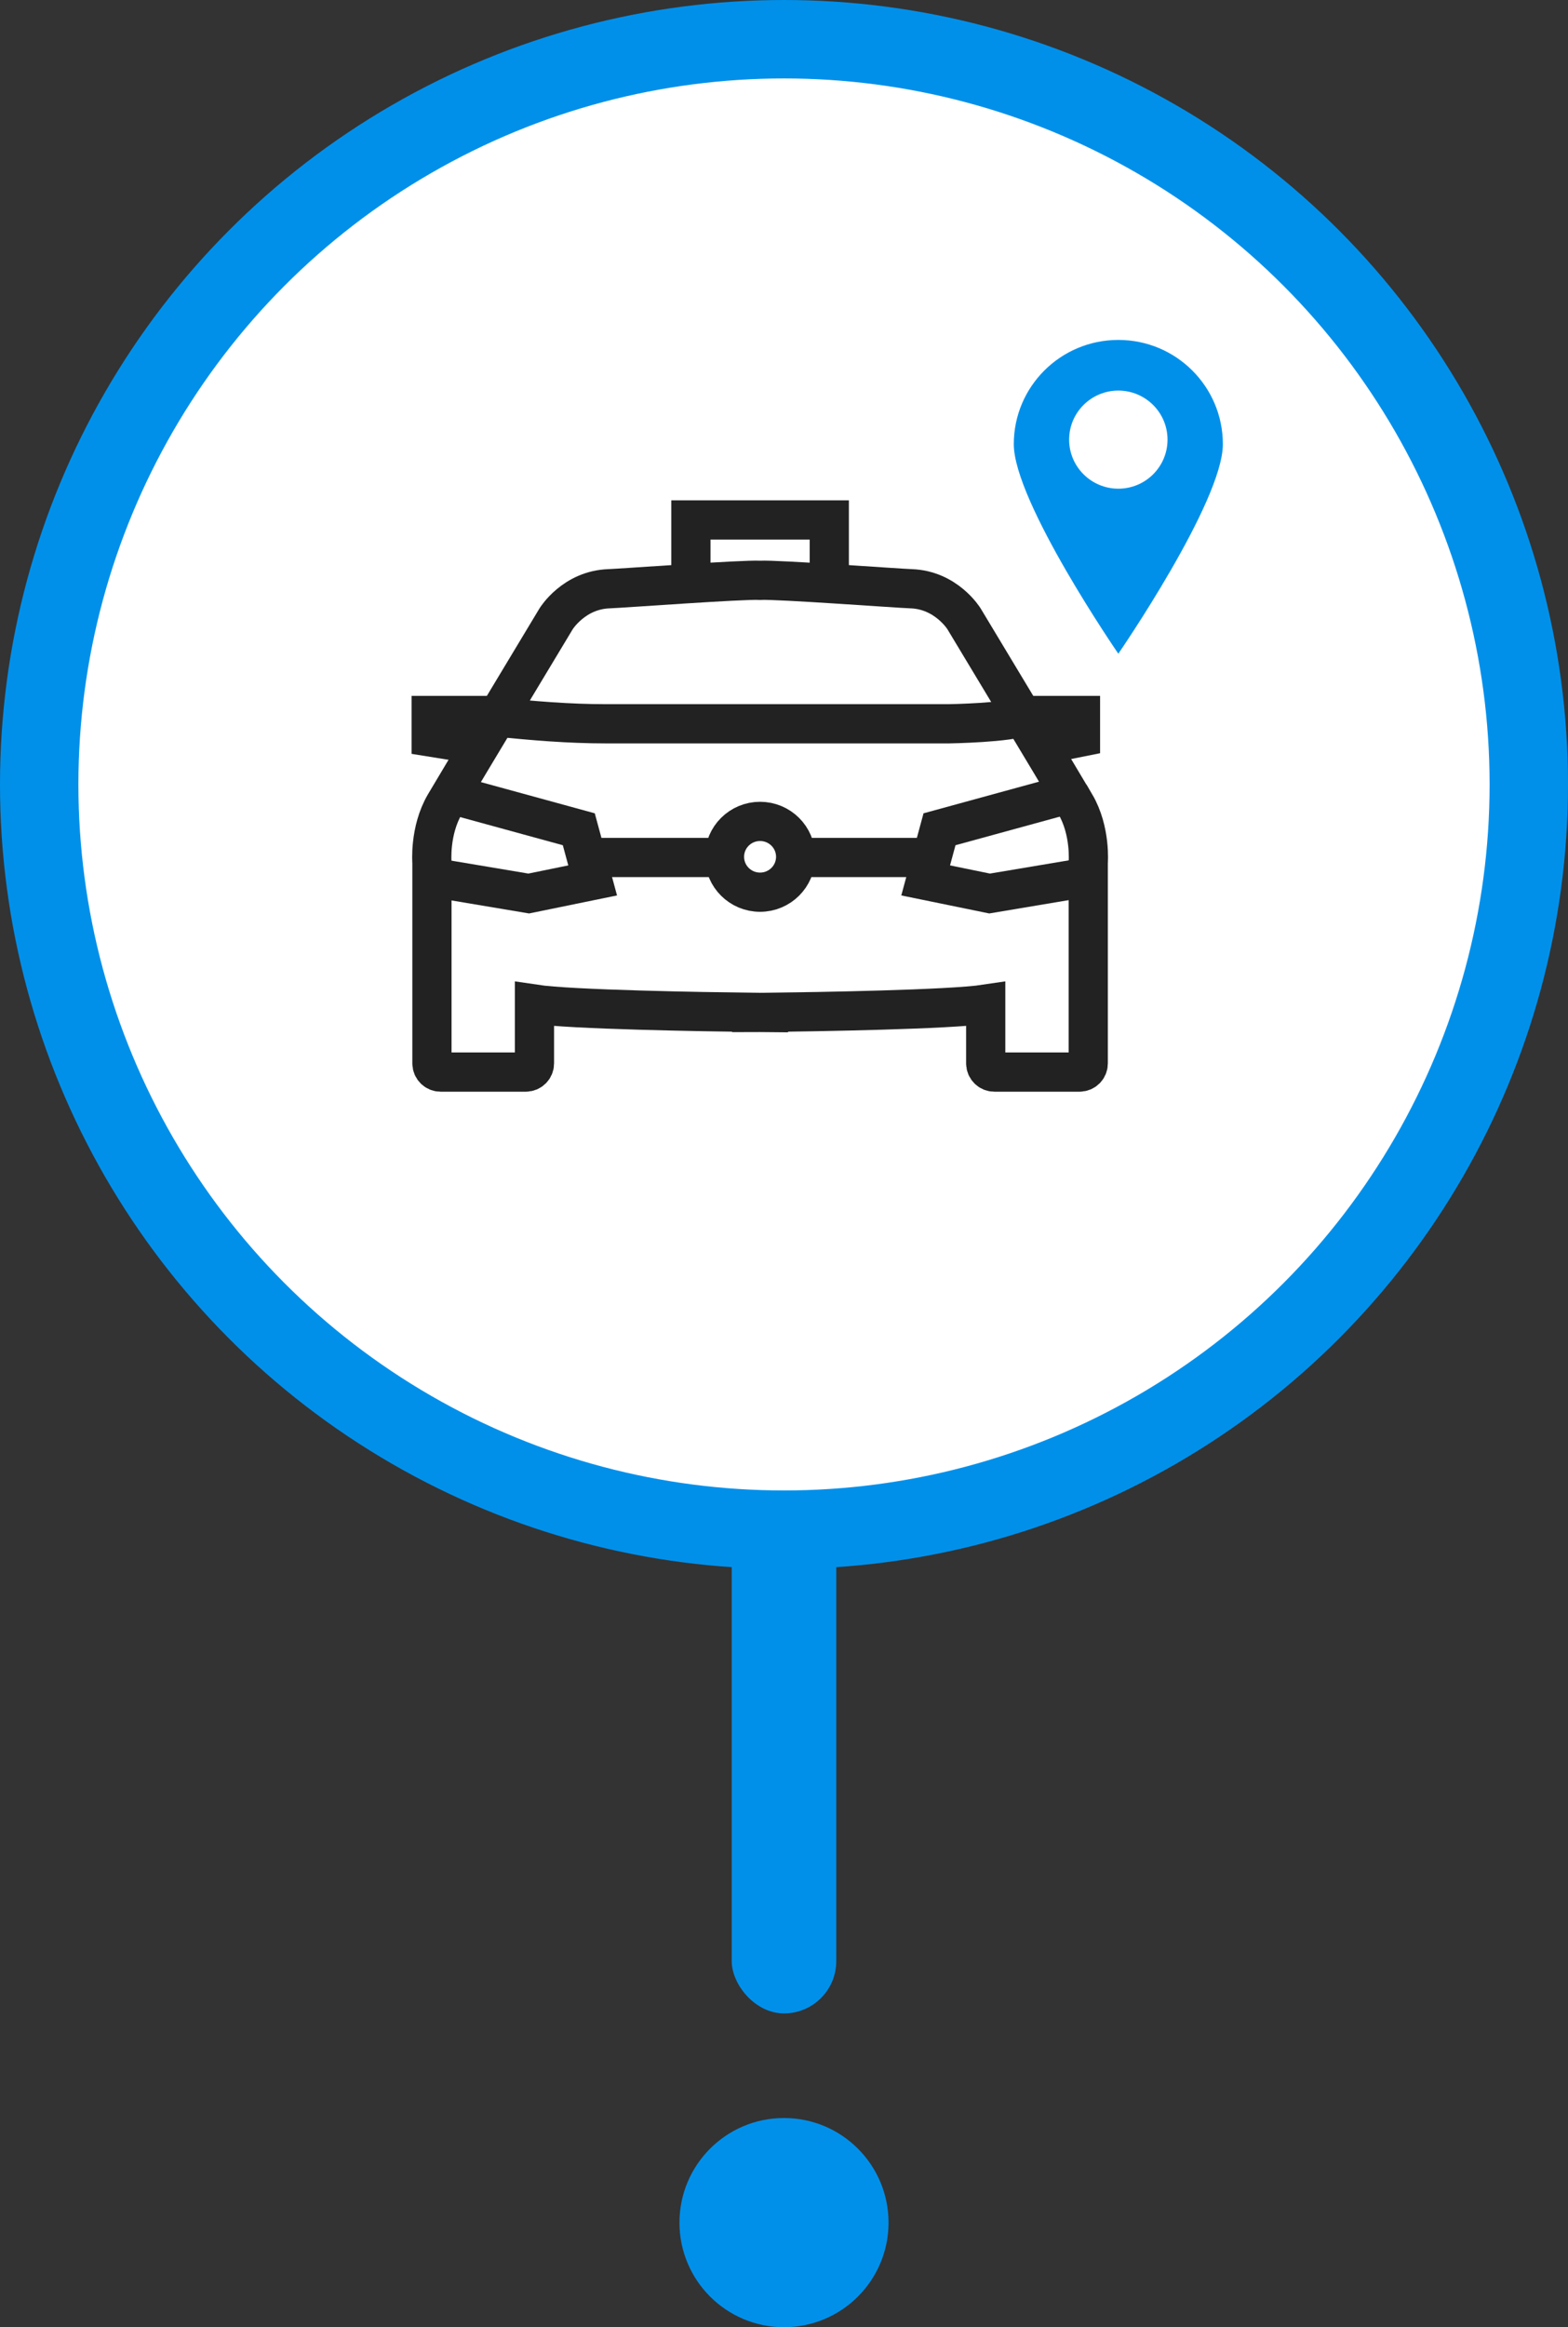 <svg width="120" height="178" viewBox="0 0 120 178" fill="none" xmlns="http://www.w3.org/2000/svg">
<rect x="0" y="0" width="120" height="178" fill="#333333" stroke="none"/>
<circle cx="60" cy="60" r="57" fill="white" stroke="#0090EA" stroke-width="6"/>
<path d="M85.586 26C81.166 26 77.586 29.568 77.586 33.973C77.586 38.377 85.586 50 85.586 50C85.586 50 93.586 38.377 93.586 33.973C93.586 29.568 90.005 26 85.586 26ZM85.586 37.378C83.509 37.378 81.821 35.696 81.821 33.626C81.821 31.556 83.509 29.874 85.586 29.874C87.663 29.874 89.351 31.556 89.351 33.626C89.351 35.696 87.673 37.378 85.586 37.378Z" fill="#0090EA"/>
<path d="M82.293 61.517C81.101 59.483 73.776 47.329 73.776 47.329C73.776 47.329 72.417 45.114 69.714 45.03C68.749 45.001 59.425 44.31 58.168 44.387C56.911 44.308 47.584 44.998 46.622 45.03C43.919 45.114 42.56 47.329 42.56 47.329C42.56 47.329 35.237 59.483 34.043 61.517C32.852 63.55 33.056 65.98 33.056 65.98V81.337C33.056 81.703 33.356 82 33.723 82H40.236C40.604 82 40.903 81.703 40.903 81.337V76.805C43.67 77.224 53.902 77.387 57.528 77.432V77.445C57.528 77.445 57.76 77.445 58.17 77.439C58.581 77.443 58.812 77.445 58.812 77.445V77.432C62.436 77.387 72.671 77.224 75.437 76.805V81.337C75.437 81.703 75.737 82 76.104 82H82.617C82.985 82 83.284 81.703 83.284 81.337V65.98C83.284 65.98 83.488 63.553 82.297 61.517H82.293Z" stroke="#222222" stroke-width="3" stroke-miterlimit="10"/>
<path d="M81.786 60.721L71.901 63.428L70.842 67.34L75.734 68.342L83.198 67.09" stroke="#222222" stroke-width="3" stroke-miterlimit="10"/>
<path d="M34.411 60.721L44.296 63.428L45.356 67.34L40.464 68.342L33 67.09" stroke="#222222" stroke-width="3" stroke-miterlimit="10"/>
<path d="M58.168 68.241C59.672 68.241 60.892 67.029 60.892 65.534C60.892 64.038 59.672 62.826 58.168 62.826C56.664 62.826 55.445 64.038 55.445 65.534C55.445 67.029 56.664 68.241 58.168 68.241Z" stroke="#222222" stroke-width="3" stroke-miterlimit="10"/>
<path d="M44.846 65.586H55.434" stroke="#222222" stroke-width="3" stroke-miterlimit="10"/>
<path d="M60.806 65.586H71.396" stroke="#222222" stroke-width="3" stroke-miterlimit="10"/>
<path d="M37.935 54.834C40.733 55.128 43.543 55.36 46.357 55.36C49.861 55.36 72.633 55.36 72.633 55.36C72.633 55.36 77.287 55.285 78.403 54.758" stroke="#222222" stroke-width="3" stroke-miterlimit="10"/>
<path d="M52.875 43.53V39.77H63.466V43.679" stroke="#222222" stroke-width="3" stroke-miterlimit="10"/>
<path d="M38.915 54.727H33V56.382L37.173 57.053" stroke="#222222" stroke-width="3" stroke-miterlimit="10"/>
<path d="M77.958 54.727H82.69V56.382L79.352 57.053" stroke="#222222" stroke-width="3" stroke-miterlimit="10"/>
<rect x="56" y="114" width="8" height="40" rx="4" fill="#0090EA"/>
<circle cx="60" cy="170" r="8" fill="#0090EA"/>
</svg>
